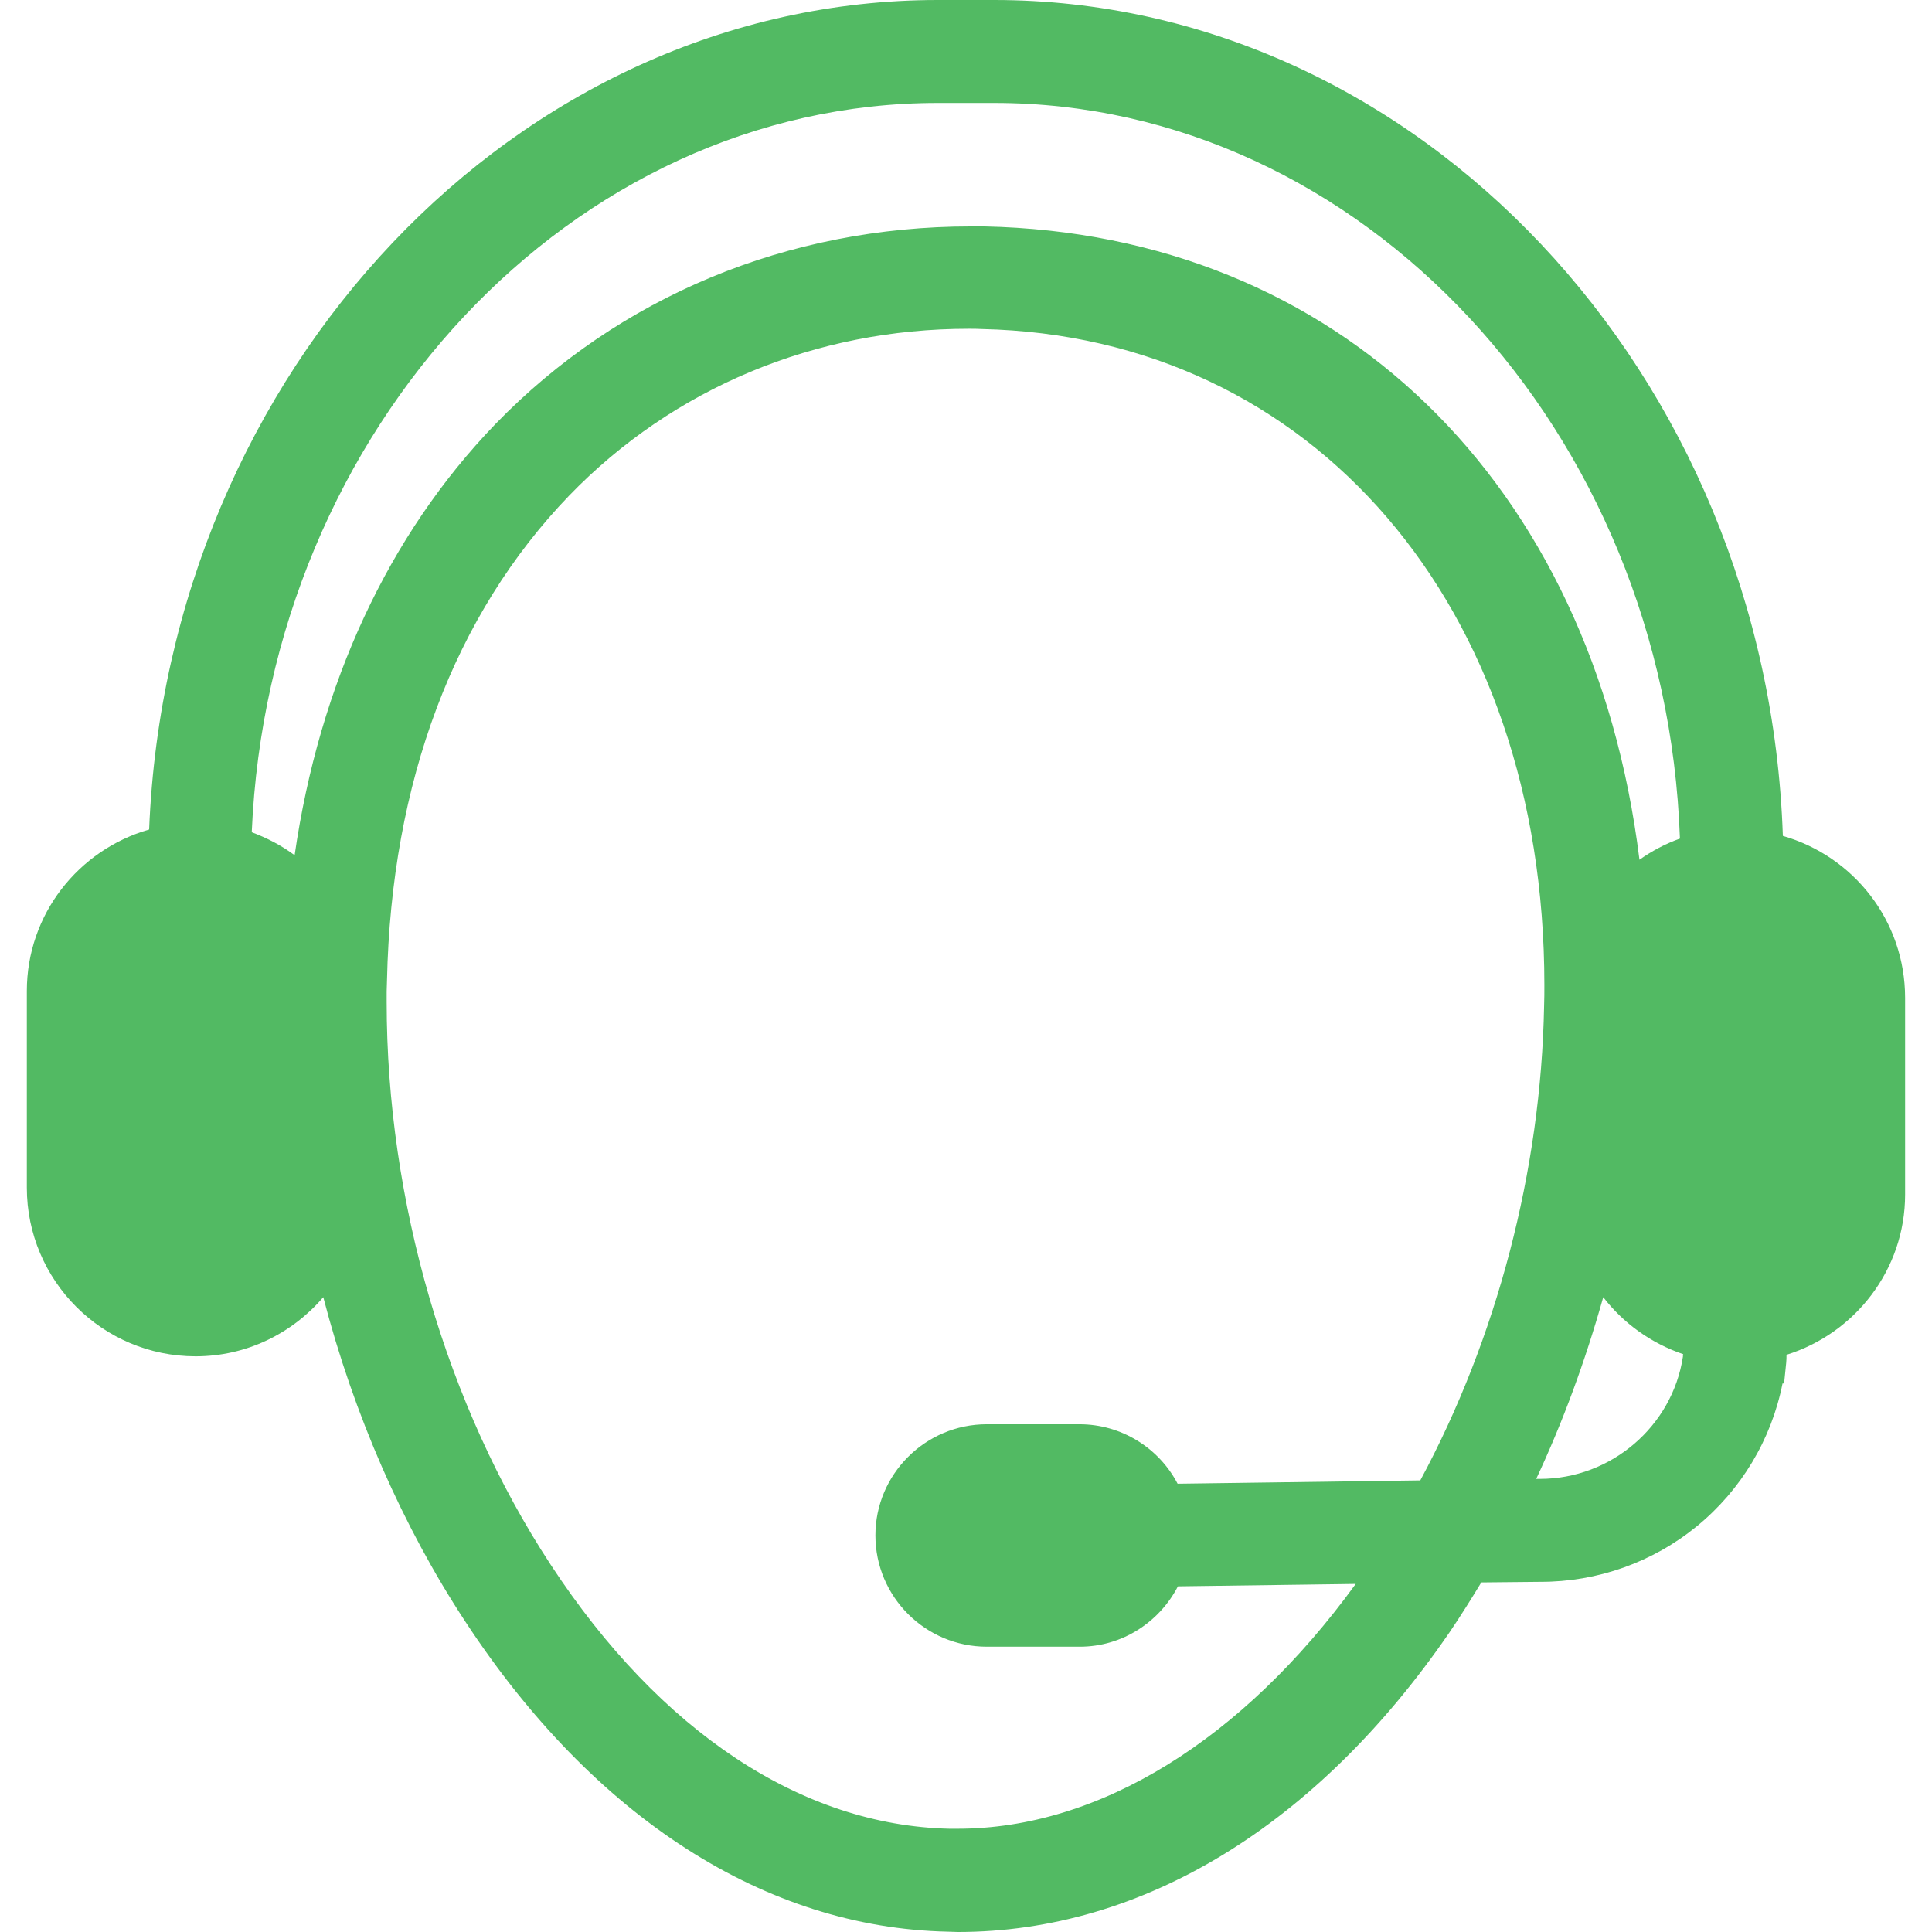 <svg width="36" height="36" viewBox="0 0 36 36" fill="none" xmlns="http://www.w3.org/2000/svg">
<g clip-path="url(#clip0_2285_2)">
<path d="M33.221 15.576C32.929 6.952 26.409 0 18.523 0H17.477C9.641 0 3.122 6.902 2.779 15.457C1.462 15.834 0.5 17.038 0.5 18.467V22.129C0.5 23.861 1.907 25.273 3.645 25.273C4.595 25.273 5.445 24.846 6.024 24.171C6.592 26.359 7.504 28.44 8.668 30.212C11.064 33.868 14.259 35.921 17.657 35.994L17.848 36C21.291 36 24.542 34.014 27.011 30.414C27.214 30.116 27.41 29.801 27.602 29.486L28.699 29.475C29.763 29.478 30.796 29.112 31.62 28.438C32.444 27.763 33.008 26.824 33.215 25.779H33.244L33.283 25.397C33.289 25.346 33.289 25.296 33.289 25.245C34.566 24.846 35.499 23.659 35.499 22.258V18.596C35.499 17.156 34.537 15.953 33.221 15.576ZM5.49 15.936C5.248 15.756 4.978 15.615 4.691 15.508C5.012 7.982 10.671 1.918 17.477 1.918H18.523C25.374 1.918 31.039 8.038 31.303 15.626C31.033 15.722 30.78 15.857 30.549 16.02C29.677 8.983 24.919 4.359 18.343 4.219H18.09C14.675 4.219 11.531 5.529 9.23 7.903C7.234 9.973 5.951 12.746 5.49 15.936ZM26.465 27.585L21.943 27.647C21.769 27.314 21.507 27.035 21.186 26.84C20.865 26.644 20.496 26.54 20.12 26.539H18.388C17.241 26.539 16.312 27.473 16.312 28.609C16.312 29.756 17.246 30.684 18.388 30.684H20.12C20.914 30.684 21.605 30.223 21.949 29.559L25.262 29.514C23.152 32.422 20.48 34.076 17.842 34.076H17.691C14.94 34.014 12.302 32.271 10.26 29.154C8.319 26.196 7.205 22.376 7.205 18.675V18.473L7.211 18.27C7.29 14.574 8.465 11.453 10.609 9.231C12.549 7.228 15.193 6.126 18.05 6.126H18.062C18.135 6.126 18.208 6.126 18.292 6.131C24.463 6.266 28.777 11.295 28.777 18.354C28.777 18.484 28.777 18.608 28.772 18.742C28.715 21.819 27.889 24.941 26.465 27.585ZM31.359 25.279C31.162 26.578 30.02 27.557 28.693 27.557H28.625C29.12 26.499 29.537 25.369 29.874 24.171C30.251 24.66 30.769 25.031 31.365 25.234C31.359 25.245 31.359 25.262 31.359 25.279Z" fill="#52BA63"/>
</g>
<defs>
<clipPath id="clip0_2285_2">
<rect width="36" height="36" fill="white"/>
</clipPath>
</defs>
</svg>
